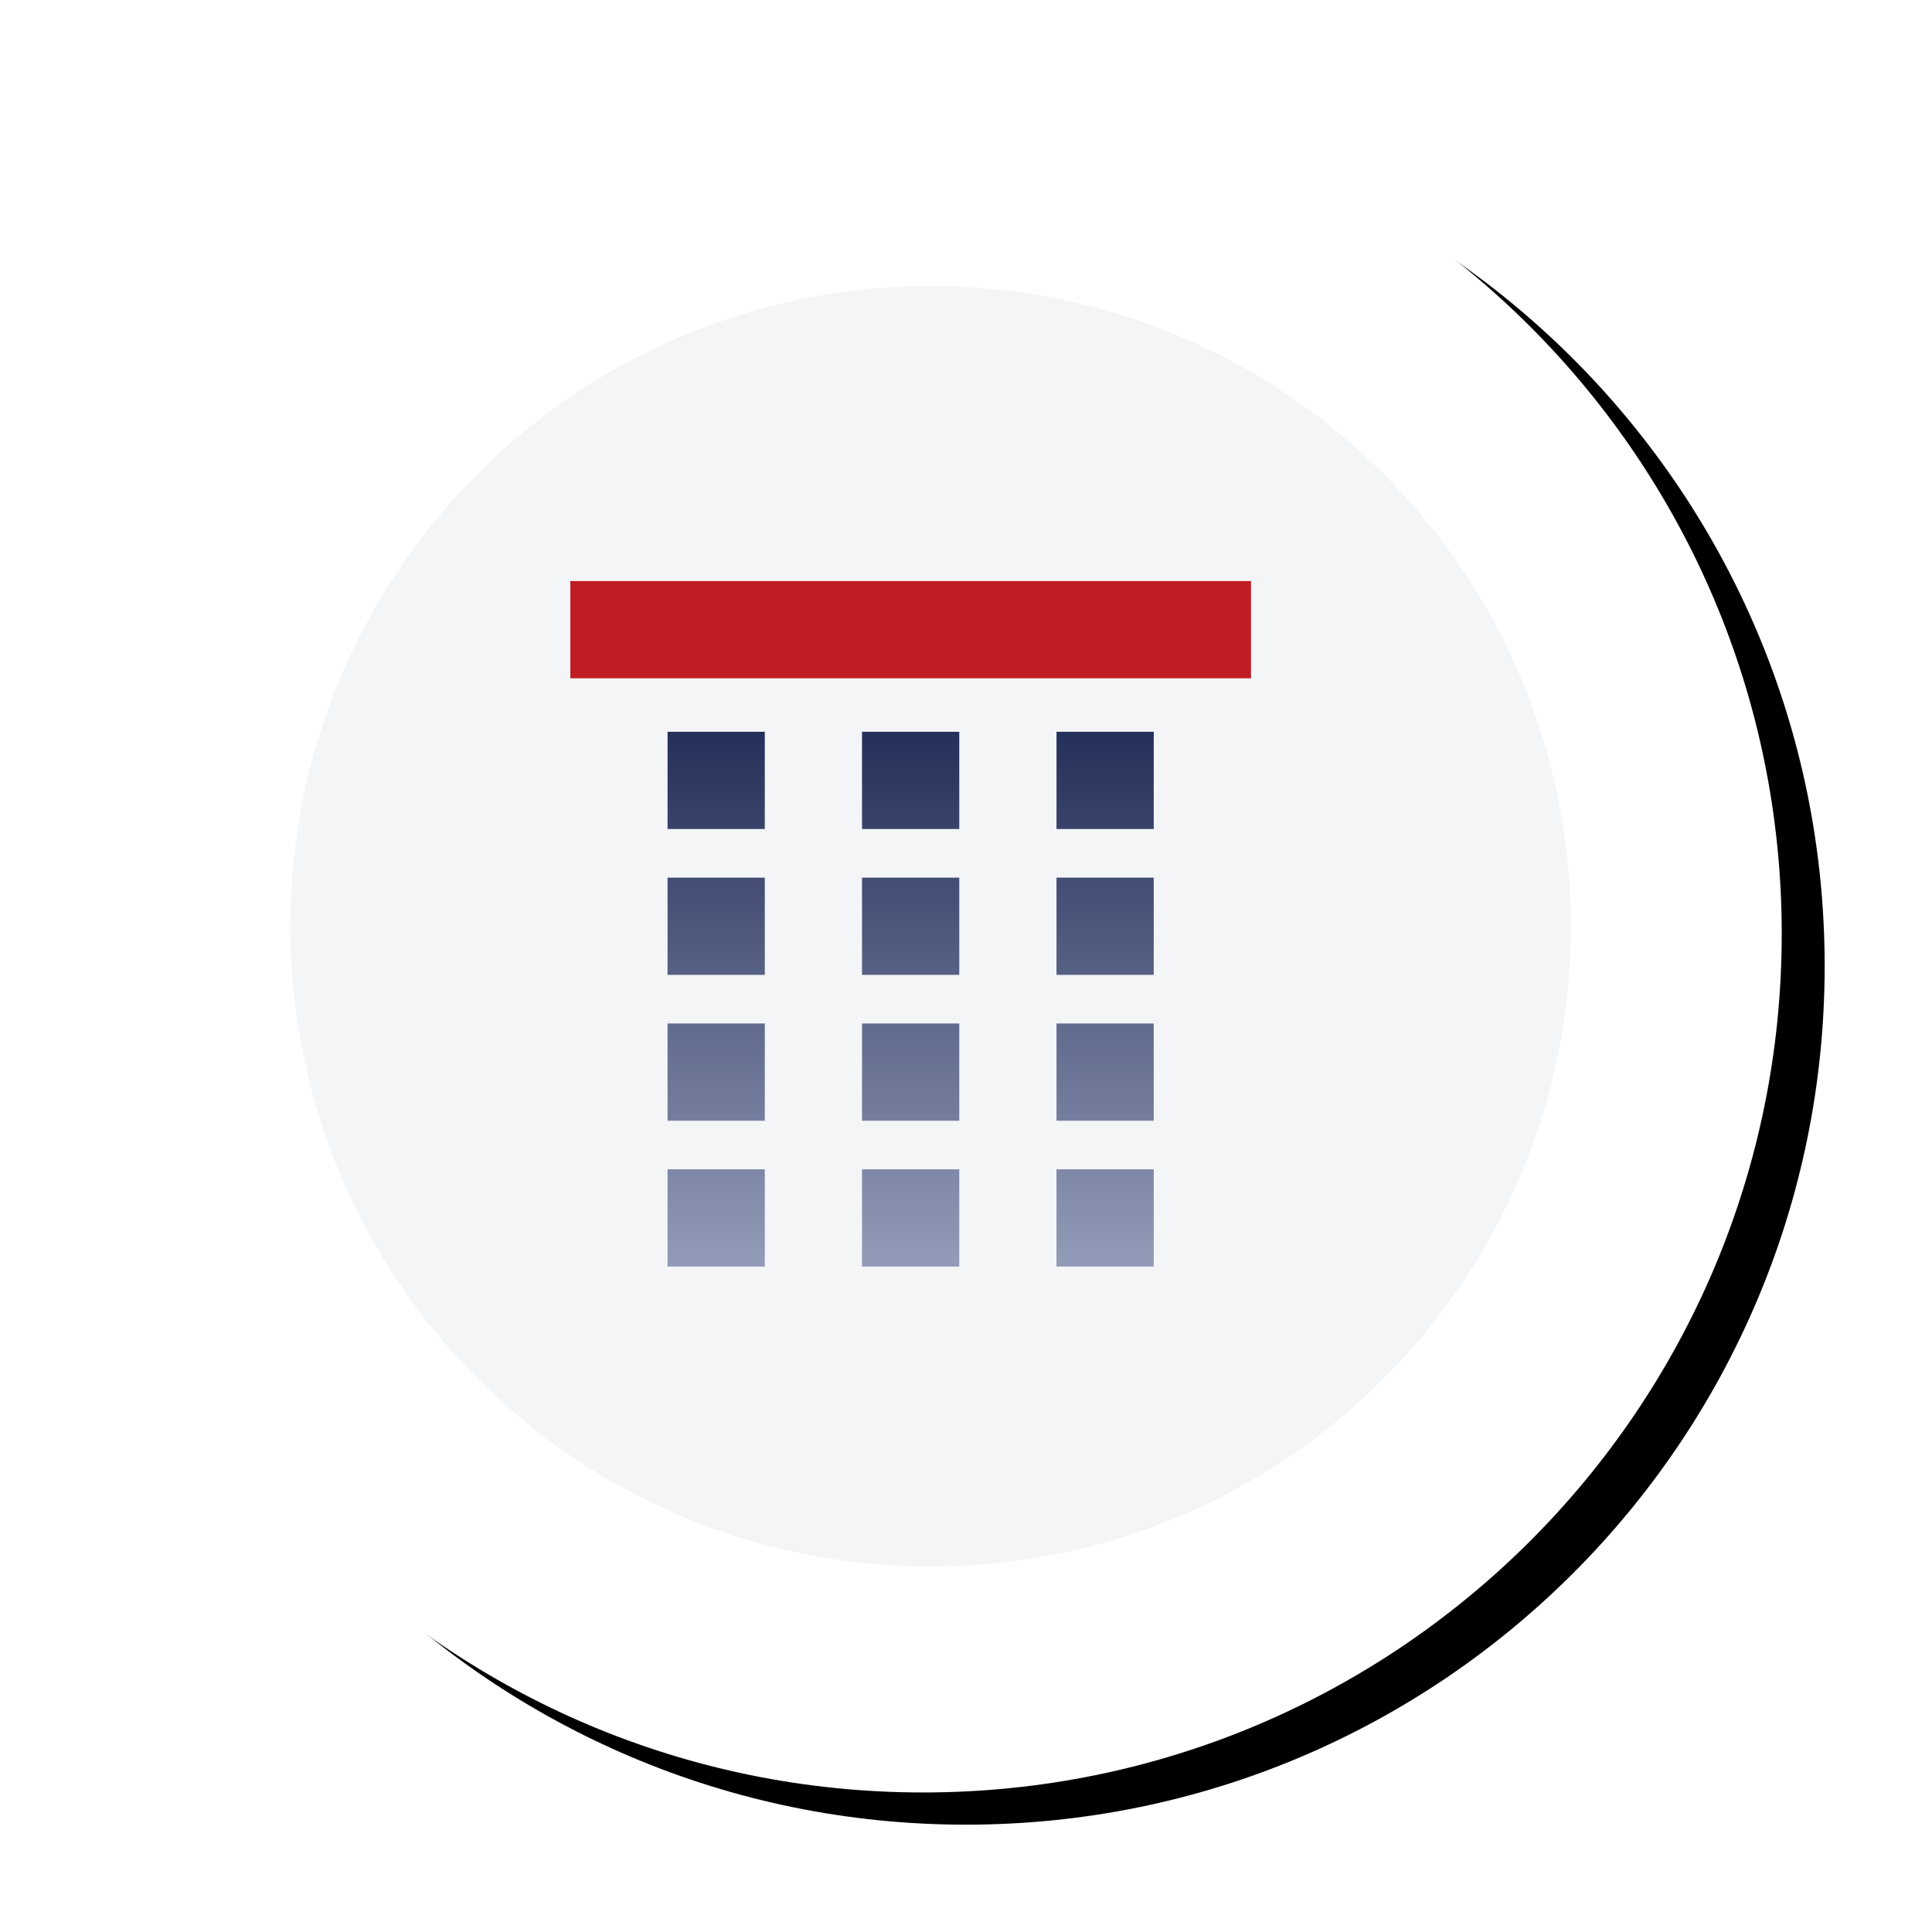 <?xml version="1.0" encoding="UTF-8"?>
<svg width="180px" height="180px" viewBox="0 0 180 180" version="1.1" xmlns="http://www.w3.org/2000/svg" xmlns:xlink="http://www.w3.org/1999/xlink">
    <title>Group 15@1x</title>
    <defs>
        <path d="M160,80 C160,124.183 124.183,160 80,160 C35.817,160 0,124.183 0,80 C0,35.817 35.817,0 80,0 C124.183,0 160,35.817 160,80" id="path-1"></path>
        <filter x="-8.1%" y="-8.8%" width="121.2%" height="121.2%" filterUnits="objectBoundingBox" id="filter-2">
            <feOffset dx="4" dy="3" in="SourceAlpha" result="shadowOffsetOuter1"></feOffset>
            <feGaussianBlur stdDeviation="5" in="shadowOffsetOuter1" result="shadowBlurOuter1"></feGaussianBlur>
            <feColorMatrix values="0 0 0 0 0   0 0 0 0 0   0 0 0 0 0  0 0 0 0.093 0" type="matrix" in="shadowBlurOuter1"></feColorMatrix>
        </filter>
        <linearGradient x1="0%" y1="100%" x2="0%" y2="0%" id="linearGradient-3">
            <stop stop-color="#929BB7" offset="0%"></stop>
            <stop stop-color="#25305A" offset="100%"></stop>
        </linearGradient>
    </defs>
    <g id="UI" stroke="none" stroke-width="1" fill="none" fill-rule="evenodd">
        <g id="-Other-Industries-We-Serve-" transform="translate(-226, -2495)">
            <g id="Group-15" transform="translate(232, 2502)">
                <g id="Irrigation">
                    <g id="Group-25">
                        <g id="Fill-2">
                            <use fill="black" fill-opacity="1" filter="url(#filter-2)" xlink:href="#path-1"></use>
                            <use fill="#FFFFFF" fill-rule="evenodd" xlink:href="#path-1"></use>
                        </g>
                        <g id="Group-24" transform="translate(21.053, 19.649)" fill="#F4F5F7">
                            <g id="Group-3">
                                <path d="M119.298,59.649 C119.298,92.592 92.593,119.298 59.649,119.298 C26.706,119.298 0,92.592 0,59.649 C0,26.706 26.706,0 59.649,0 C92.593,0 119.298,26.706 119.298,59.649" id="Fill-1"></path>
                            </g>
                        </g>
                    </g>
                </g>
                <g id="Group" transform="translate(47, 47)">
                    <rect id="Rectangle" fill="#BF1D23" x="0.136" y="0.136" width="63.415" height="9.059"></rect>
                    <g transform="translate(9.059, 14.042)" fill="url(#linearGradient-3)" id="Rectangle-10">
                        <path d="M9.195,40.902 L9.195,49.962 L0.136,49.962 L0.136,40.902 L9.195,40.902 Z M27.314,40.902 L27.314,49.962 L18.254,49.962 L18.254,40.902 L27.314,40.902 Z M45.432,40.902 L45.432,49.962 L36.373,49.962 L36.373,40.902 L45.432,40.902 Z M9.195,27.314 L9.195,36.373 L0.136,36.373 L0.136,27.314 L9.195,27.314 Z M27.314,27.314 L27.314,36.373 L18.254,36.373 L18.254,27.314 L27.314,27.314 Z M45.432,27.314 L45.432,36.373 L36.373,36.373 L36.373,27.314 L45.432,27.314 Z M9.195,13.725 L9.195,22.784 L0.136,22.784 L0.136,13.725 L9.195,13.725 Z M27.314,13.725 L27.314,22.784 L18.254,22.784 L18.254,13.725 L27.314,13.725 Z M45.432,13.725 L45.432,22.784 L36.373,22.784 L36.373,13.725 L45.432,13.725 Z M9.195,0.136 L9.195,9.195 L0.136,9.195 L0.136,0.136 L9.195,0.136 Z M27.314,0.136 L27.314,9.195 L18.254,9.195 L18.254,0.136 L27.314,0.136 Z M45.432,0.136 L45.432,9.195 L36.373,9.195 L36.373,0.136 L45.432,0.136 Z"></path>
                    </g>
                </g>
            </g>
        </g>
    </g>
</svg>